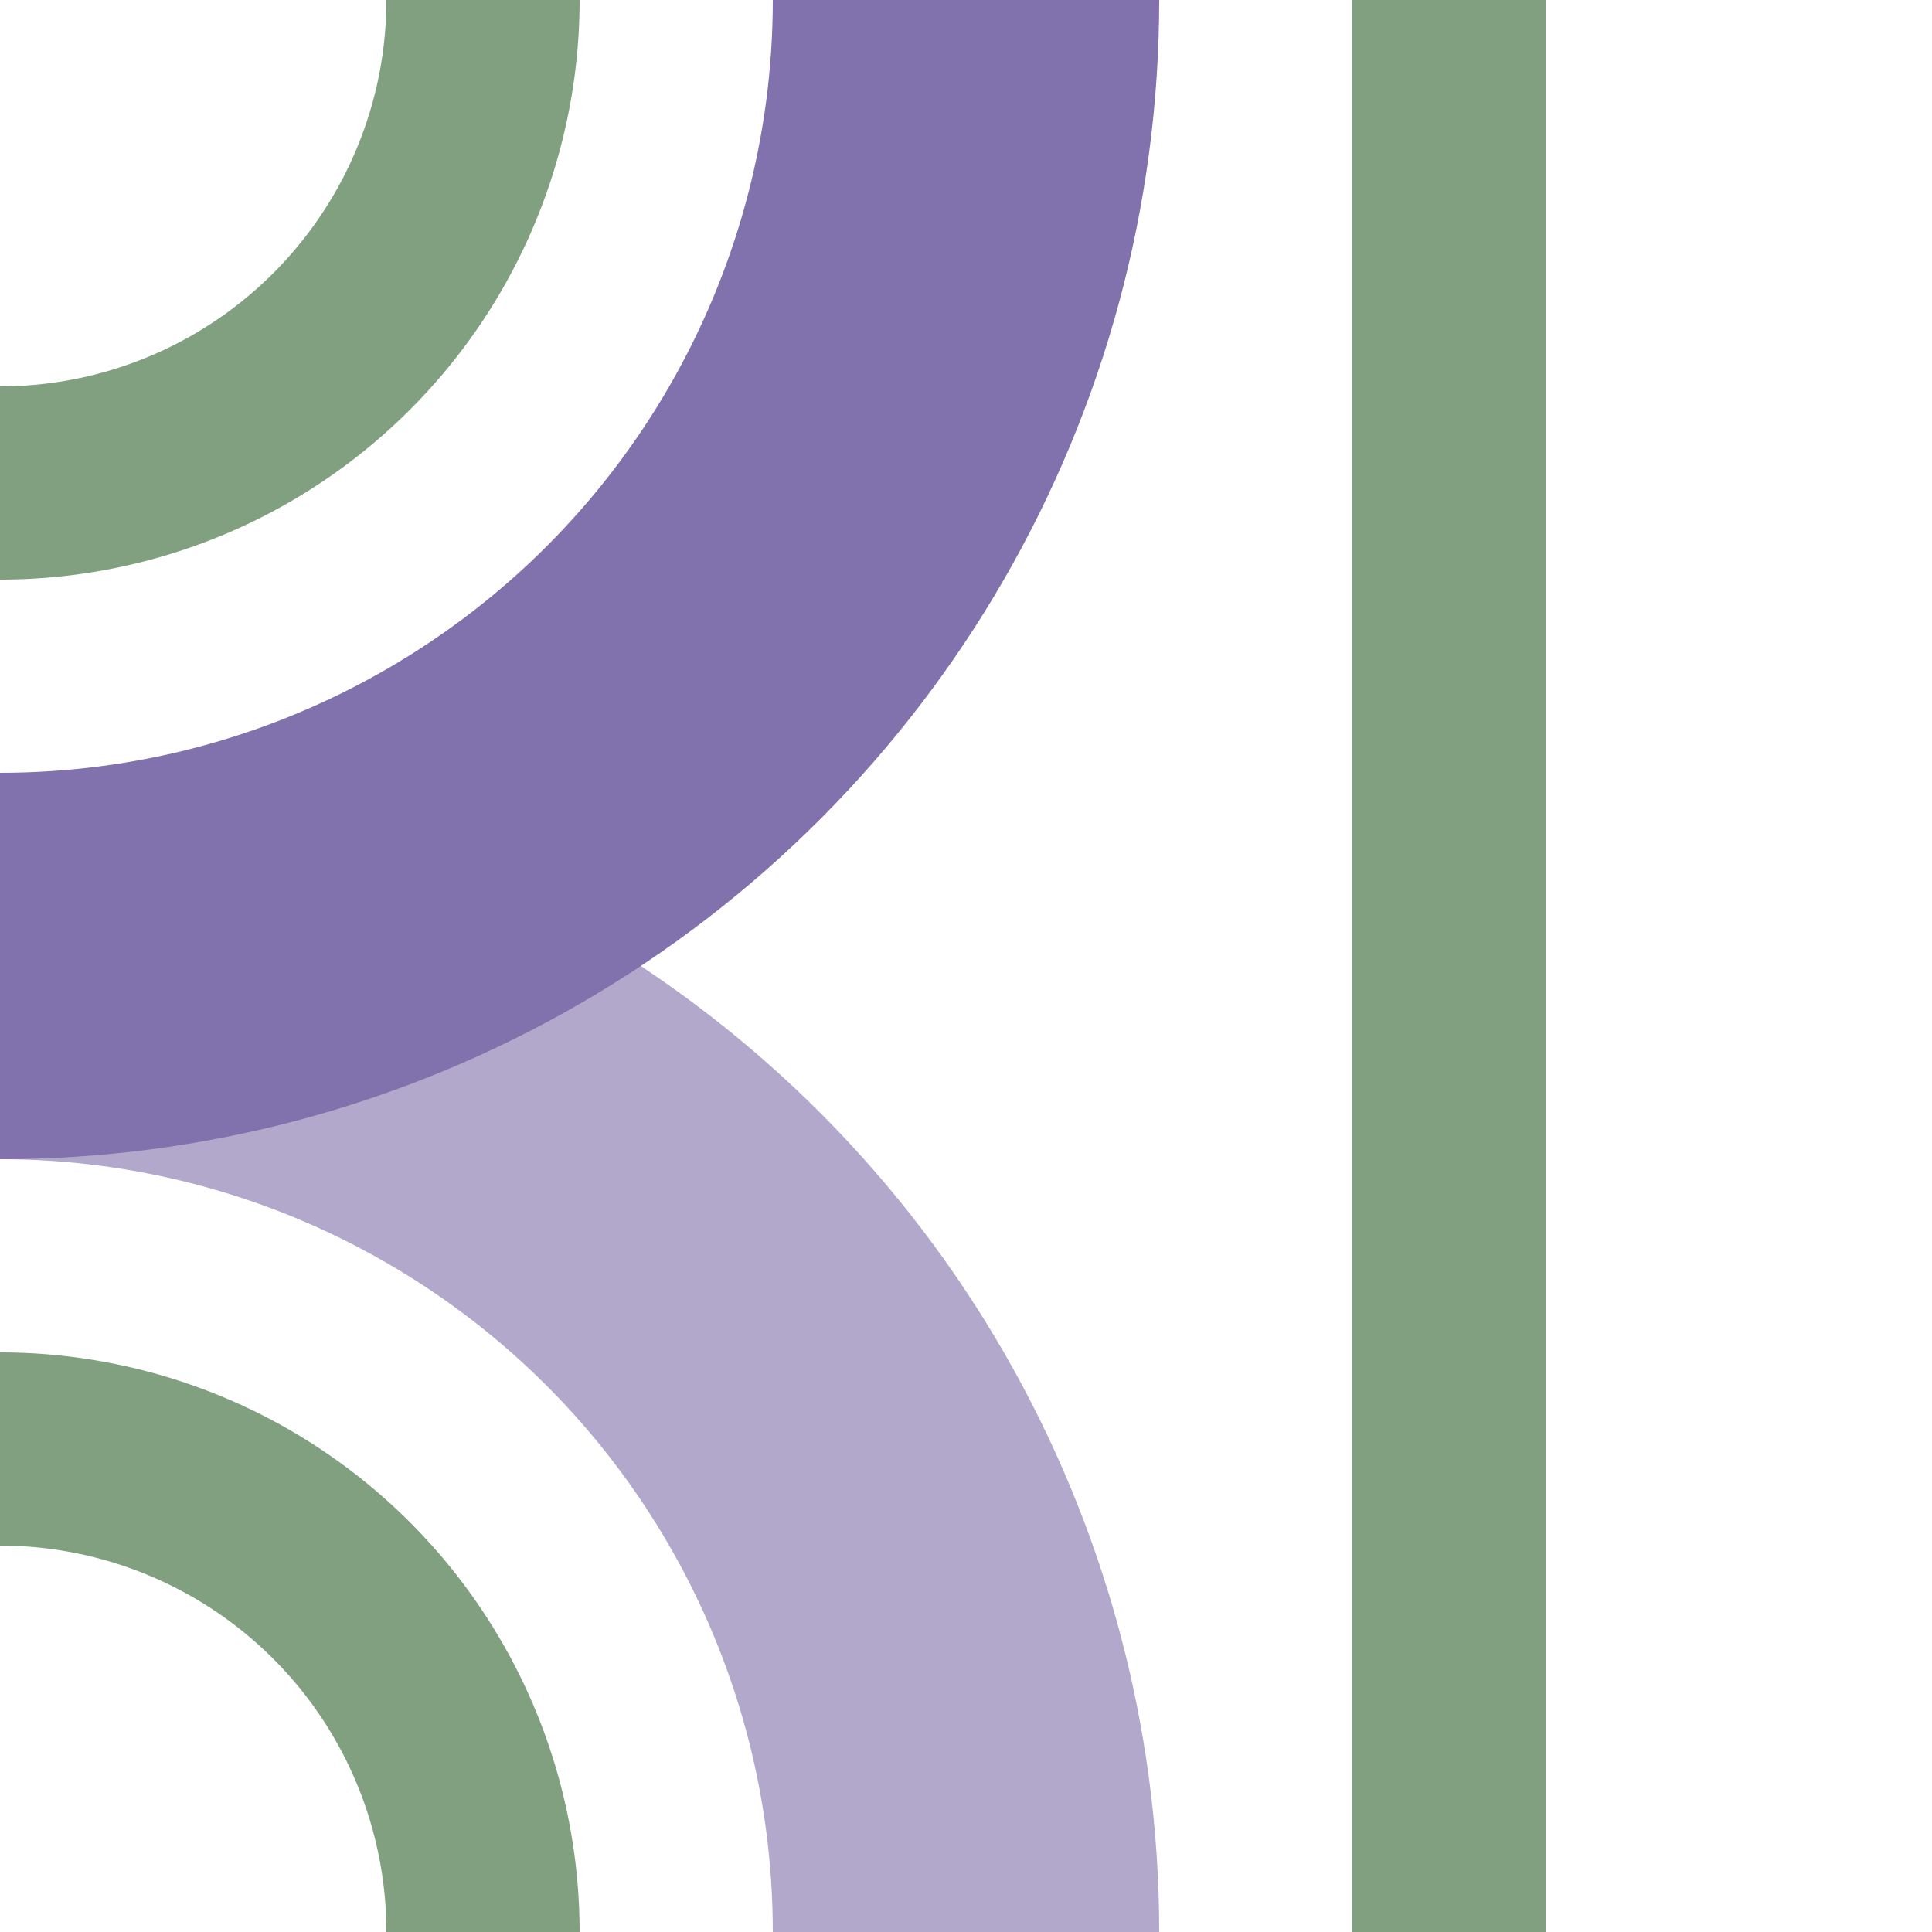 <?xml version="1.0" encoding="UTF-8"?>
<svg xmlns="http://www.w3.org/2000/svg" width="500" height="500">
 <title>hABZr+xr purple</title>
 <g stroke-width="100" fill="none">
  <circle stroke="#B1A8CB" cx="0" cy="500" r="250"/>
  <circle stroke="#8171AC" cx="0" cy="0" r="250"/>
  <path stroke="#80A080" d="M 125,0 A 125,125 0 0 1 0,125 m 0,250 A 125,125 0 0 1 125,500 m 250,0 V 0" stroke-width="50"/>
 </g>
</svg>